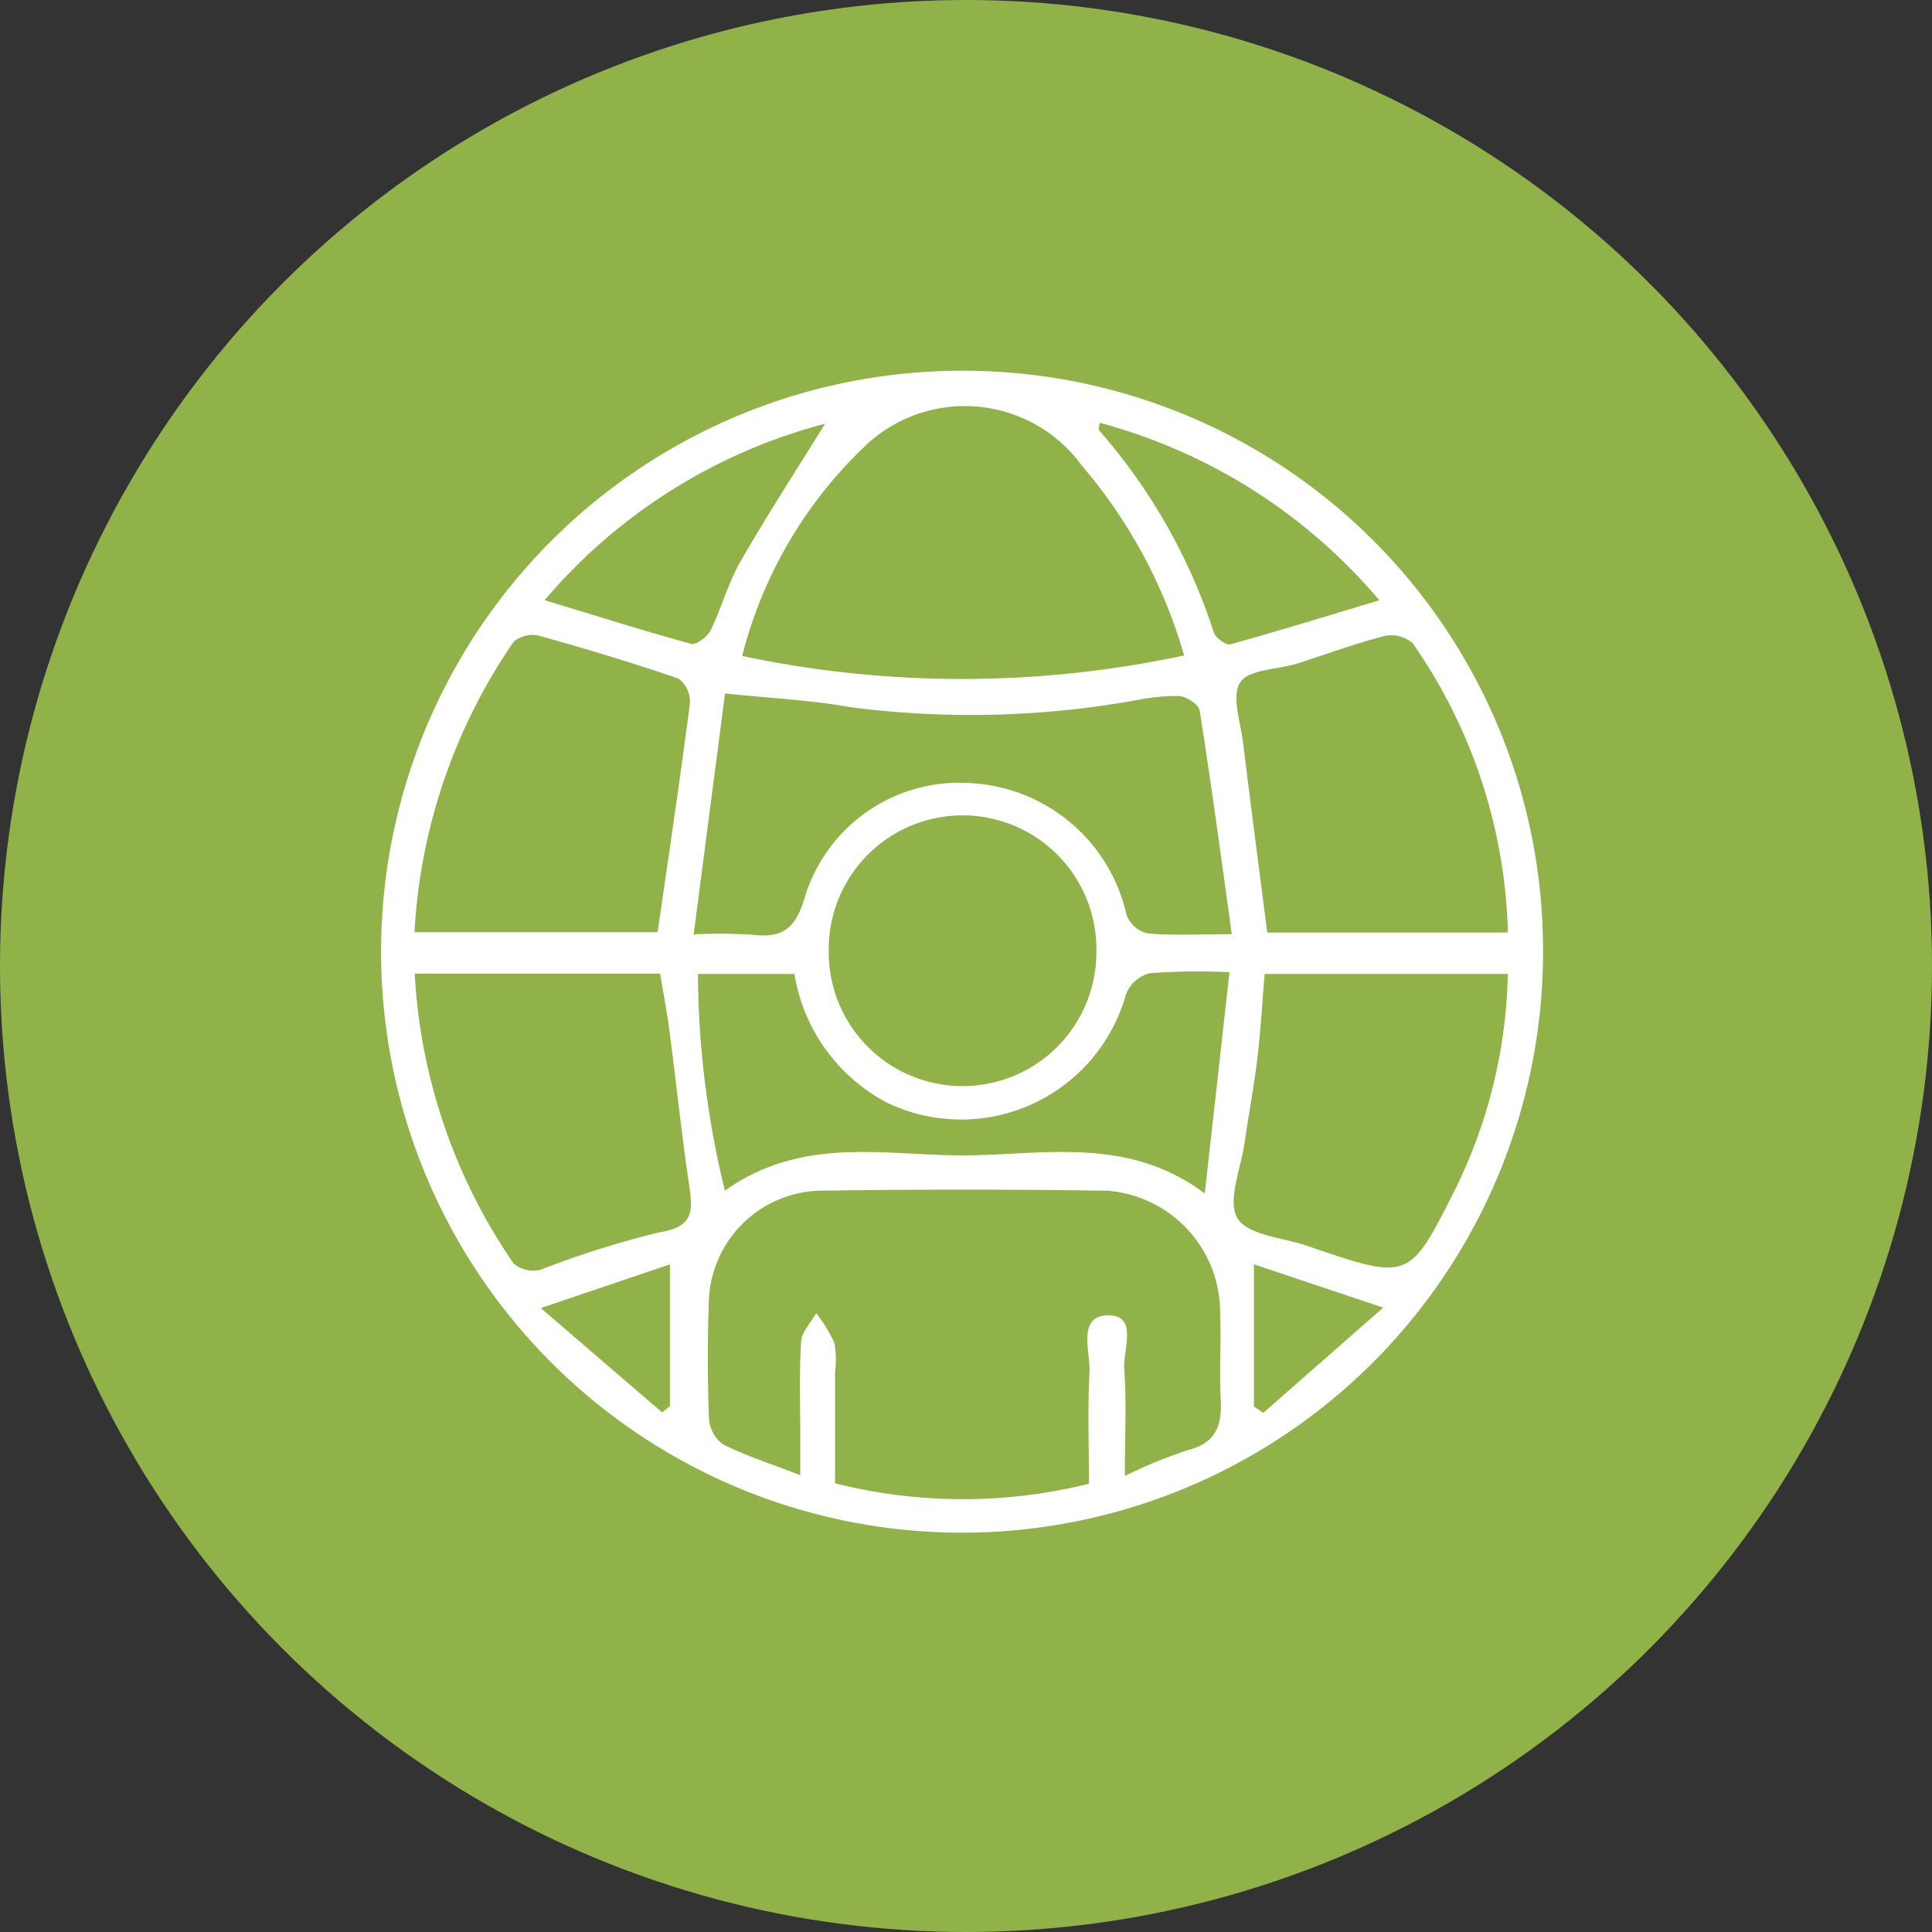 <svg xmlns="http://www.w3.org/2000/svg" viewBox="0 0 25.506 25.506">
  <rect x="0" y="0" width="25.506" height="25.506" fill="#333333" stroke="none"/>
  <defs>
    <style>
      .cls-1 {
        fill: #90b248;
      }

      .cls-2 {
        fill: #fff;
      }
    </style>
  </defs>
  <g id="レイヤー_2" data-name="レイヤー 2">
    <g id="レイヤー_1-2" data-name="レイヤー 1">
      <g>
        <circle class="cls-1" cx="12.753" cy="12.753" r="12.753"/>
        <path class="cls-2" d="M20.371,12.596A7.67,7.67,0,1,1,12.865,4.896,7.651,7.651,0,0,1,20.371,12.596Zm-5.521,6.889a6.479,6.479,0,0,1,.829-.34c.378-.095.455-.331.437-.674-.02-.375.007-.752-.008-1.128a1.612,1.612,0,0,0-1.487-1.623q-1.909-.029-3.819-0a1.507,1.507,0,0,0-1.443,1.435c-.019.52-.018,1.042 0,1.562a.464.464,0,0,0,.181.348c.3.152.625.255,1.025.41,0-.226-0-.365,0-.504 0-.42-.015-.84.011-1.258.008-.129.129-.252.199-.377a1.993,1.993,0,0,1,.24.391,1.252,1.252,0,0,1,.009.388q0.0.733,0,1.467a6.894,6.894,0,0,0,3.352.006c0-.494-.018-.984.007-1.472.014-.274-.168-.748.248-.751.399-.003.191.461.211.716C14.874,18.509,14.85,18.944,14.85,19.485ZM9.798,8.66a14.008,14.008,0,0,0,5.835-.007,6.711,6.711,0,0,0-1.349-2.504,1.91,1.91,0,0,0-2.883-.242A5.786,5.786,0,0,0,9.798,8.66ZM16.262,12.333c-.143-1.026-.272-1.991-.424-2.953-.013-.08-.174-.184-.273-.192a2.731,2.731,0,0,0-.559.055,12.302,12.302,0,0,1-3.799.09c-.506-.091-1.025-.114-1.635-.178-.14,1.074-.274,2.104-.414,3.18a7.236,7.236,0,0,1,.776.005c.388.048.567-.075.687-.482a2.133,2.133,0,0,1,2.2-1.519A2.232,2.232,0,0,1,14.872,12.075a.39.39,0,0,0,.269.246C15.467,12.353,15.798,12.333,16.262,12.333ZM5.472,12.306H8.682c.148-1.027.297-2.023.426-3.02a.385.385,0,0,0-.147-.326c-.609-.21-1.227-.396-1.847-.568a.382.382,0,0,0-.334.082A7.485,7.485,0,0,0,5.472,12.306Zm.003.548A7.457,7.457,0,0,0,6.781,16.681a.403.403,0,0,0,.355.082,12.63,12.63,0,0,1,1.558-.492c.444-.07.459-.256.407-.603-.101-.682-.173-1.369-.262-2.052-.033-.253-.082-.504-.124-.762Zm14.432-.543a6.977,6.977,0,0,0-1.259-3.822.435.435,0,0,0-.378-.091c-.387.1-.763.242-1.145.362-.259.081-.636.074-.751.247-.119.179.004.527.037.799.101.827.21,1.653.319,2.505Zm-3.211.547c-.034.402-.054.763-.097,1.12-.045.373-.116.743-.169,1.115-.049.338-.231.763-.093.99.137.225.6.254.922.365,1.334.457,1.344.462,1.932-.707a6.718,6.718,0,0,0,.715-2.883Zm-7.482 0a12.275,12.275,0,0,0,.356,2.861c1.037-.737,2.14-.457,3.186-.466,1.044-.009,2.139-.254,3.149.503l.326-2.921a8.861,8.861,0,0,0-1.052.013.462.462,0,0,0-.315.282A2.259,2.259,0,0,1,11.71,14.557a2.339,2.339,0,0,1-1.222-1.699Zm1.727-.297a1.766,1.766,0,0,0,3.533.022,1.767,1.767,0,1,0-3.533-.022Zm3.578-6.979c-.005.045-.022.084-.01.098a7.575,7.575,0,0,1,1.516,2.671c.024.071.161.17.218.155.638-.176,1.27-.372,1.967-.581A7.305,7.305,0,0,0,14.519,5.582ZM7.19,7.923c.705.214,1.315.408,1.932.576.068.019.217-.092.259-.177.145-.295.23-.623.393-.906.349-.609.733-1.199,1.118-1.822A7.277,7.277,0,0,0,7.19,7.923Zm9.364,10.645.124.084,1.583-1.389-1.707-.572ZM8.844,16.692l-1.704.577,1.601,1.377.103-.082Z"/>
      </g>
    </g>
  </g>
</svg>
